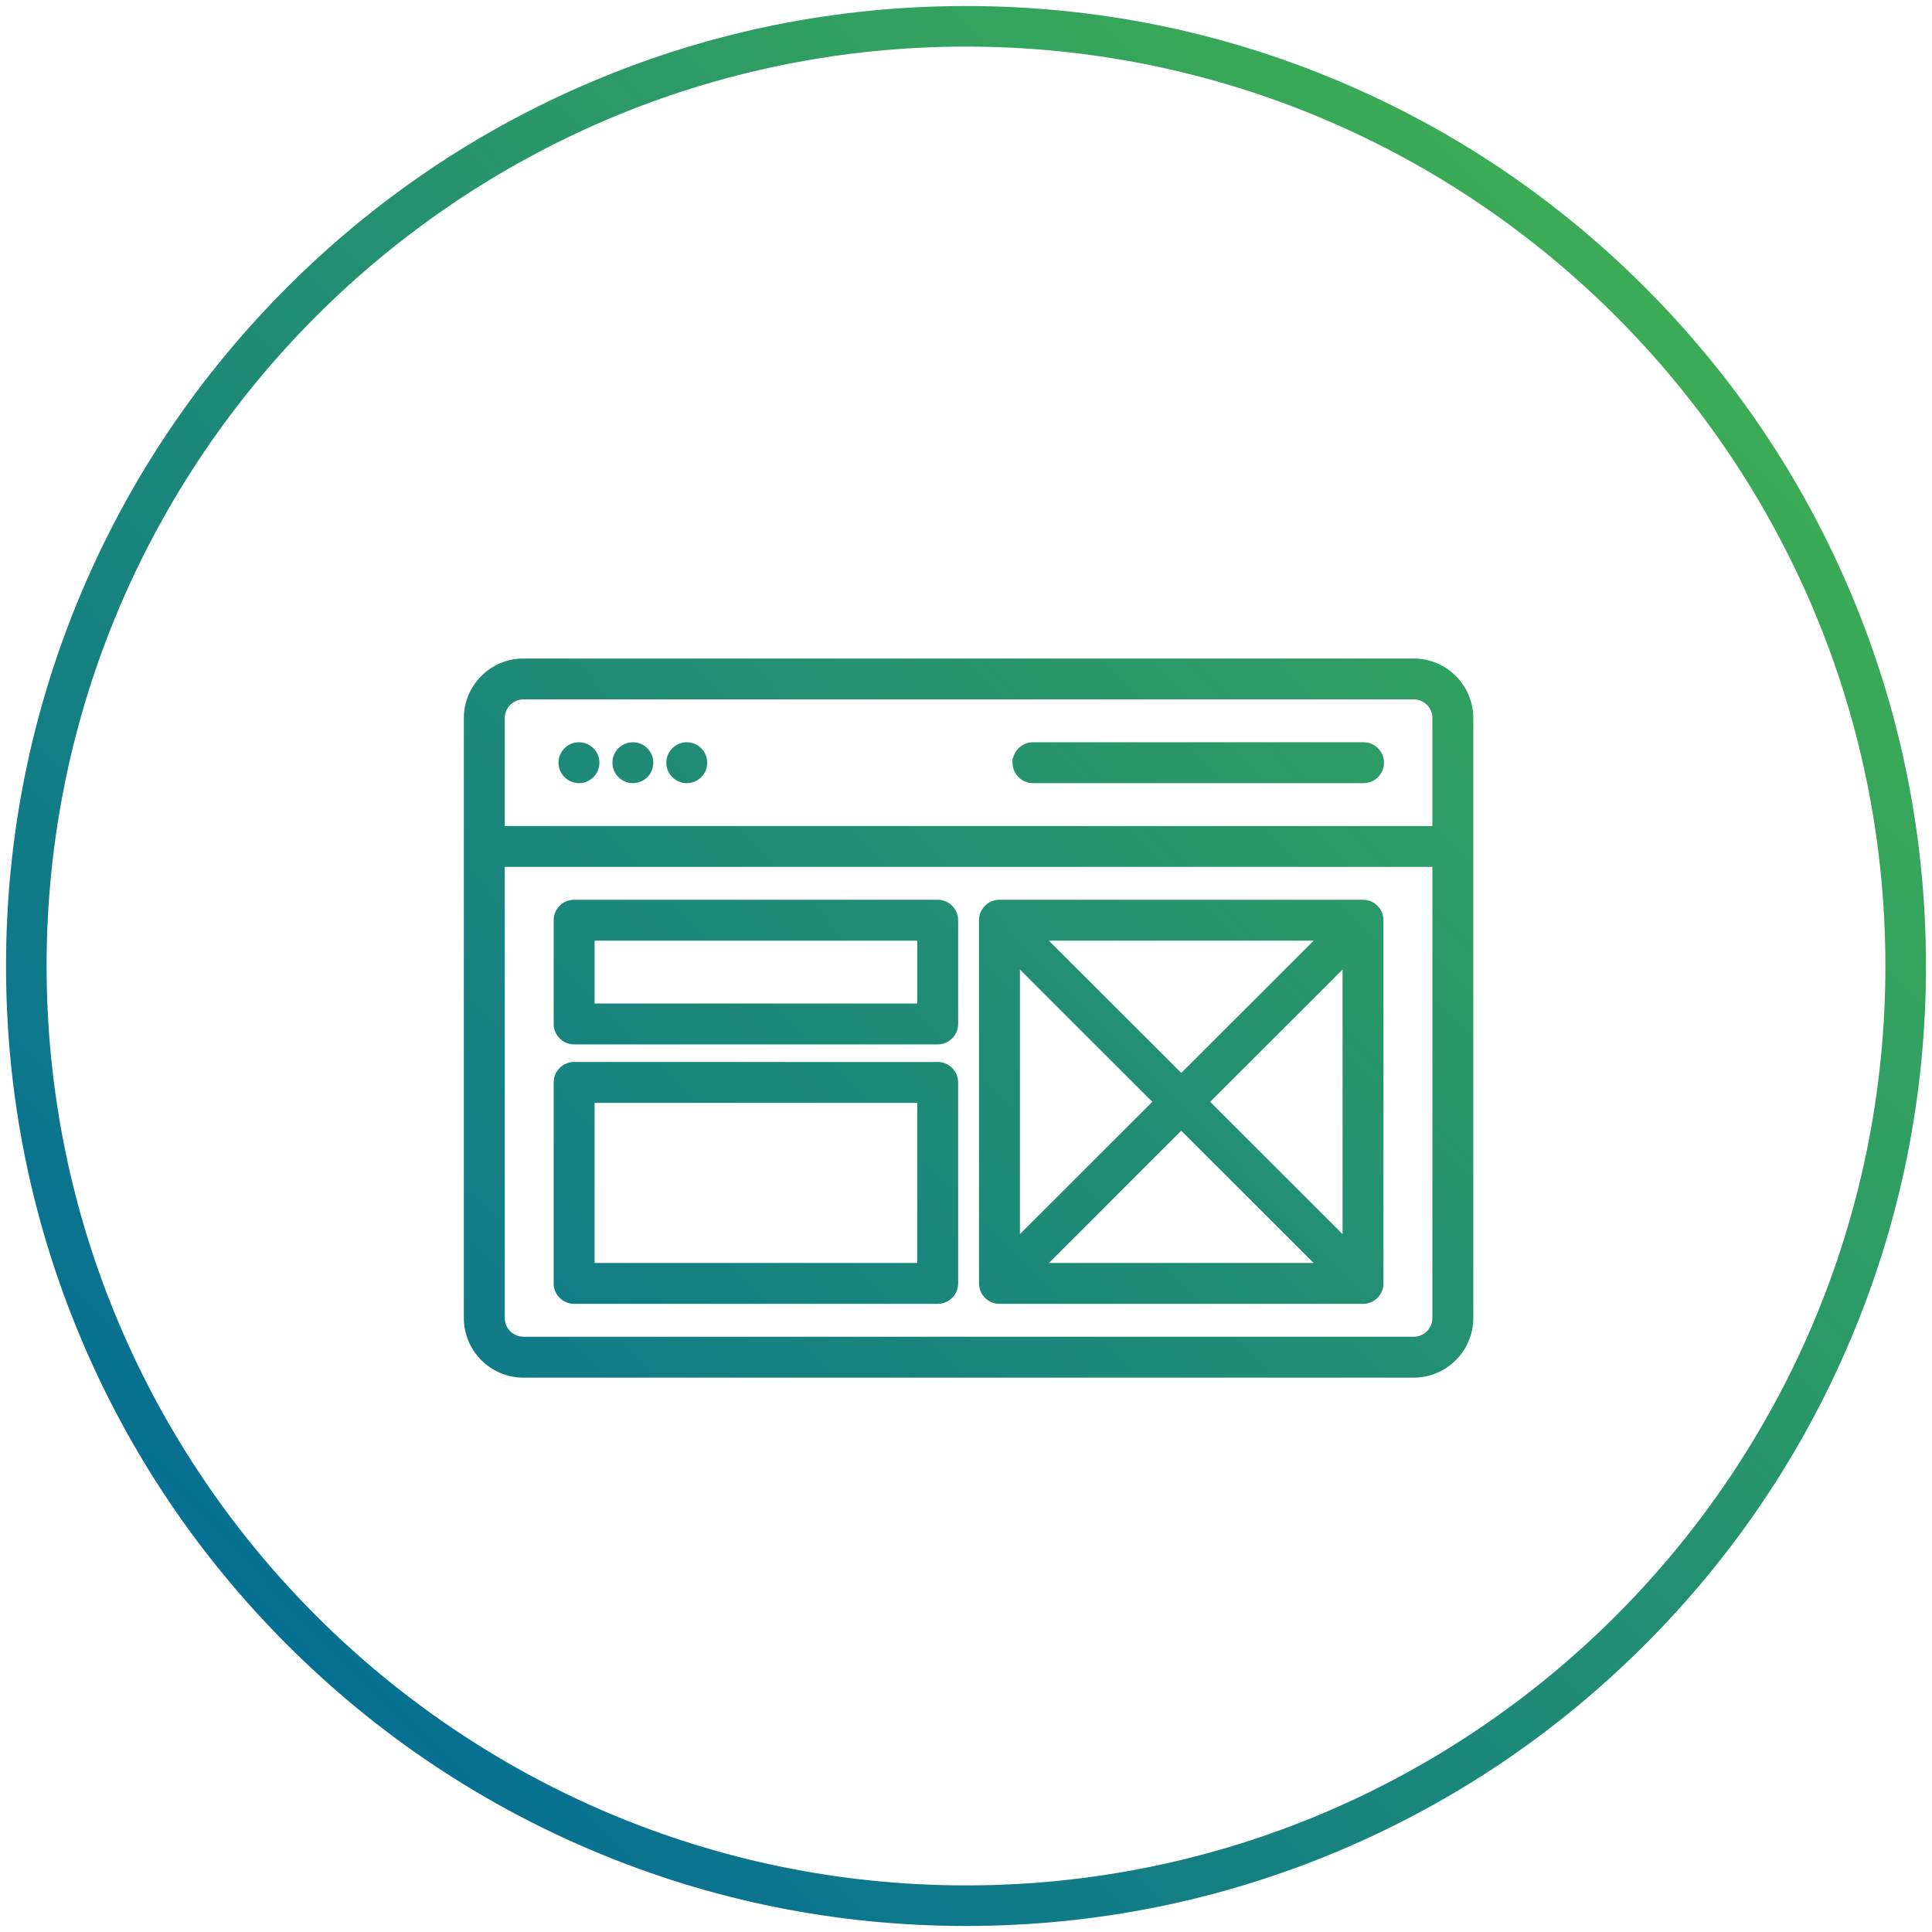 <?xml version="1.0" encoding="UTF-8"?>
<svg id="Vrstva_1" data-name="Vrstva 1" xmlns="http://www.w3.org/2000/svg" xmlns:xlink="http://www.w3.org/1999/xlink" viewBox="0 0 1000 1000">
  <defs>
    <style>
      .cls-1 {
        fill: url(#Nepojmenovaný_přechod_7-9);
      }

      .cls-2 {
        fill: url(#Nepojmenovaný_přechod_7-5);
      }

      .cls-3 {
        fill: url(#Nepojmenovaný_přechod_7-8);
      }

      .cls-4 {
        fill: url(#Nepojmenovaný_přechod_7-3);
      }

      .cls-5 {
        fill: url(#Nepojmenovaný_přechod_7-4);
      }

      .cls-6 {
        fill: url(#Nepojmenovaný_přechod_7-6);
      }

      .cls-7 {
        fill: url(#Nepojmenovaný_přechod_7);
      }

      .cls-8 {
        fill: url(#Nepojmenovaný_přechod_7-2);
      }

      .cls-9 {
        fill: url(#Nepojmenovaný_přechod_7-7);
      }
    </style>
    <linearGradient id="Nepojmenovaný_přechod_7" data-name="Nepojmenovaný přechod 7" x1="127.53" y1="862.92" x2="844.46" y2="164.37" gradientUnits="userSpaceOnUse">
      <stop offset="0" stop-color="#056e95"/>
      <stop offset="1" stop-color="#3bab55"/>
    </linearGradient>
    <linearGradient id="Nepojmenovaný_přechod_7-2" data-name="Nepojmenovaný přechod 7" x1="-22.63" y1="708.81" x2="694.3" y2="10.26" xlink:href="#Nepojmenovaný_přechod_7"/>
    <linearGradient id="Nepojmenovaný_přechod_7-3" data-name="Nepojmenovaný přechod 7" x1="-9.05" y1="722.76" x2="707.89" y2="24.2" xlink:href="#Nepojmenovaný_přechod_7"/>
    <linearGradient id="Nepojmenovaný_přechod_7-4" data-name="Nepojmenovaný přechod 7" x1="4.54" y1="736.7" x2="721.48" y2="38.15" xlink:href="#Nepojmenovaný_přechod_7"/>
    <linearGradient id="Nepojmenovaný_přechod_7-5" data-name="Nepojmenovaný přechod 7" x1="130.69" y1="866.17" x2="847.62" y2="167.61" xlink:href="#Nepojmenovaný_přechod_7"/>
    <linearGradient id="Nepojmenovaný_přechod_7-6" data-name="Nepojmenovaný přechod 7" x1="141.64" y1="877.41" x2="858.58" y2="178.86" xlink:href="#Nepojmenovaný_přechod_7"/>
    <linearGradient id="Nepojmenovaný_přechod_7-7" data-name="Nepojmenovaný přechod 7" x1="133.48" y1="869.03" x2="850.42" y2="170.48" xlink:href="#Nepojmenovaný_přechod_7"/>
    <linearGradient id="Nepojmenovaný_přechod_7-8" data-name="Nepojmenovaný přechod 7" x1="216.92" y1="954.67" x2="933.86" y2="256.12" xlink:href="#Nepojmenovaný_přechod_7"/>
    <linearGradient id="Nepojmenovaný_přechod_7-9" data-name="Nepojmenovaný přechod 7" x1="76.14" y1="810.19" x2="793.08" y2="111.64" xlink:href="#Nepojmenovaný_přechod_7"/>
  </defs>
  <path class="cls-7" d="M500,996.88c-67.07,0-132.15-13.14-193.41-39.05-59.17-25.03-112.31-60.85-157.94-106.48-45.63-45.63-81.46-98.77-106.48-157.94-25.91-61.27-39.05-126.34-39.05-193.41s13.14-132.15,39.05-193.41c25.03-59.17,60.85-112.31,106.48-157.94,45.63-45.63,98.77-81.46,157.94-106.48C367.85,16.26,432.93,3.12,500,3.12s132.15,13.14,193.41,39.05c59.17,25.03,112.31,60.85,157.94,106.48,45.63,45.63,81.46,98.77,106.48,157.94,25.91,61.27,39.05,126.34,39.05,193.41s-13.14,132.15-39.05,193.41c-25.03,59.17-60.85,112.31-106.48,157.94-45.63,45.63-98.77,81.46-157.94,106.48-61.27,25.91-126.34,39.05-193.41,39.05ZM500,24.12C237.6,24.12,24.12,237.6,24.12,500s213.48,475.88,475.88,475.88,475.88-213.48,475.88-475.88S762.4,24.12,500,24.12Z"/>
  <g>
    <path class="cls-8" d="M299.67,384.19c-5.85,0-10.59,4.74-10.59,10.58h0c0,5.84,4.74,10.58,10.58,10.59,5.85,0,10.59-4.74,10.59-10.58,0-5.85-4.74-10.59-10.58-10.59Z"/>
    <path class="cls-4" d="M327.57,384.19c-5.85,0-10.58,4.74-10.58,10.59,0,5.84,4.74,10.58,10.59,10.58,5.85,0,10.58-4.74,10.58-10.59,0-5.85-4.74-10.58-10.59-10.58Z"/>
    <path class="cls-5" d="M355.47,384.19c-5.85,0-10.59,4.74-10.59,10.58h0c0,5.84,4.74,10.58,10.58,10.59h0c5.85,0,10.59-4.74,10.59-10.58,0-5.85-4.74-10.59-10.58-10.59Z"/>
    <path class="cls-2" d="M297.17,674.88h188.17c5.84,0,10.59-4.75,10.59-10.59v-104.03c0-5.84-4.75-10.59-10.59-10.59h-188.17c-5.84,0-10.59,4.75-10.59,10.59v104.03c0,5.84,4.75,10.59,10.59,10.59ZM307.76,653.71v-82.86h167v82.86h-167Z"/>
    <path class="cls-6" d="M731.77,340.84h-460.88c-16.96.02-30.78,13.83-30.8,30.8v310.63c.02,16.96,13.83,30.78,30.8,30.8h460.88c16.96-.02,30.78-13.83,30.8-30.8v-310.63c-.02-16.96-13.83-30.78-30.8-30.8ZM741.4,448.71v233.55c0,5.3-4.33,9.62-9.63,9.63h-460.87c-5.3,0-9.62-4.33-9.63-9.63v-233.56h480.13ZM741.4,371.64v55.9h-480.13v-55.9c0-5.3,4.33-9.62,9.63-9.63h460.87c5.3,0,9.63,4.33,9.63,9.63Z"/>
    <path class="cls-9" d="M705.78,384.19h-171.11c-4.98,0-9.16,3.45-10.29,8.09h-.3s0,2.5,0,2.5c0,5.83,4.75,10.58,10.58,10.58h171.11c5.84,0,10.59-4.75,10.59-10.59s-4.75-10.59-10.59-10.59Z"/>
    <path class="cls-3" d="M517.32,674.88h188.17c5.84,0,10.59-4.75,10.59-10.59v-187.99c0-5.84-4.75-10.59-10.59-10.59h-188.17c-5.84,0-10.59,4.75-10.59,10.59v187.99c0,5.84,4.75,10.59,10.59,10.59ZM527.91,638.76v-136.91l68.52,68.46-68.52,68.46ZM542.9,486.89h137.02l-68.51,68.45-68.51-68.45ZM679.92,653.71h-137.02l68.51-68.44,68.51,68.44ZM626.38,570.3l68.52-68.45v136.91l-68.52-68.46Z"/>
    <path class="cls-1" d="M297.17,540.59h188.17c5.84,0,10.59-4.75,10.59-10.59v-53.7c0-5.84-4.75-10.59-10.59-10.59h-188.17c-5.84,0-10.59,4.75-10.59,10.59v53.7c0,5.84,4.75,10.59,10.59,10.59ZM307.76,519.42v-32.53h167v32.53h-167Z"/>
  </g>
</svg>